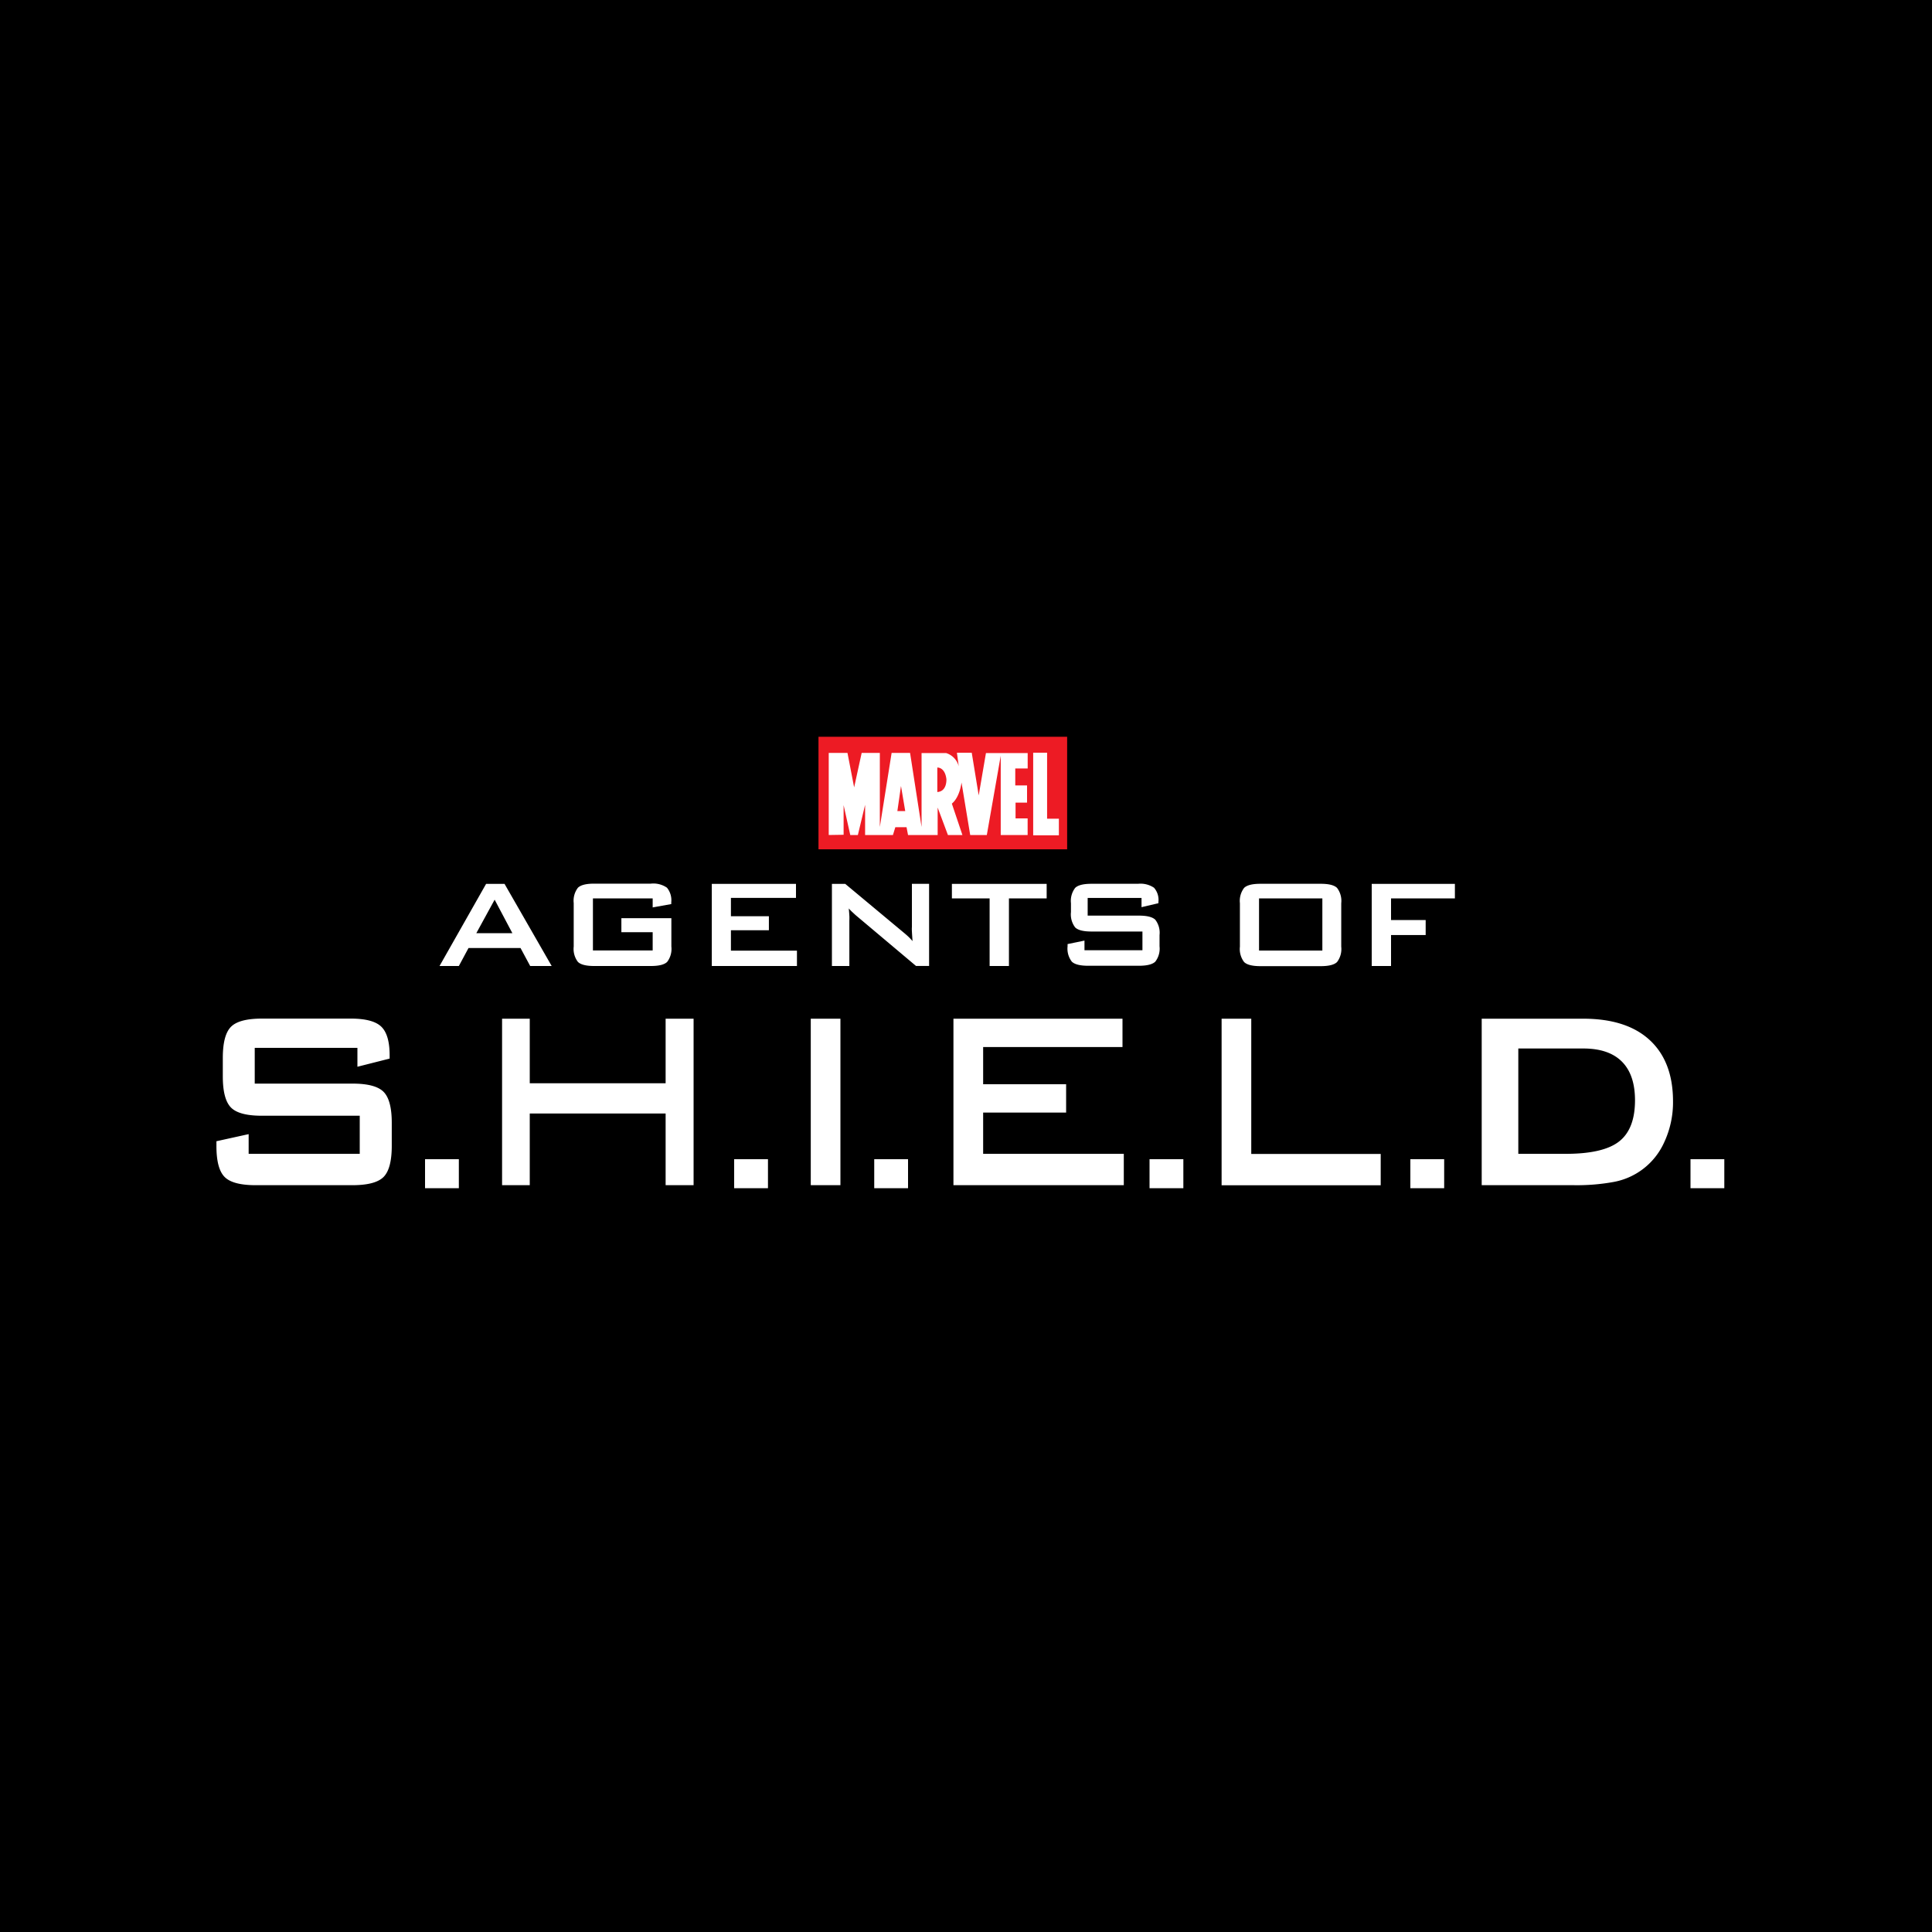 <svg xmlns="http://www.w3.org/2000/svg" viewBox="0 0 400 400" width="2500" height="2500"><title>marvels-agents-of-shield</title><path d="M0 0h400v400H0z"/><path fill="#ed1b24" d="M169.46 152.54h51.48v23.3h-51.48z"/><path fill="#fff" d="M213.91 155.84h2.88v13.66h2.44v3.44h-5.32v-17.1zM171.58 172.88v-17h3.88l1.38 7.14 1.56-7.14h3.76v15.34l2.44-15.34h3.82l2.38 15.34v-15.31h5.07a3.89 3.89 0 0 1 2.63 2.76l-.38-2.82h3.07l1.44 8.83 1.5-8.77h8.64v3.19h-2.57v3.51h2.44v3.57h-2.38v3.26h2.5v3.44h-5.57v-16.41l-2.88 16.41h-3.44l-1.8-10.88s-.31 3-2 4.38l2.19 6.51h-3l-2.13-5.7v5.7H188l-.31-1.63h-2.32l-.5 1.63h-5.76v-6.26l-1.5 6.26h-1.57l-1.38-6.2v6.14zm15.84-4.95l-.88-5.2-.75 5.2h1.63zm6.64-3.95c2.07-.13 1.88-2.69 1.88-2.69-.31-2.5-1.88-2.38-1.88-2.38V164zM91 200l9.64-17h3.82l9.76 17h-4.45l-2-3.72H97L95 200h-4zm7.62-6.8h7.46l-3.67-6.93zM135.14 186h-12.38v10.78h12.37V193h-6.48v-2.9H139v5.87a4.43 4.43 0 0 1-.87 3.18q-.87.85-3.35.85H123q-2.48 0-3.35-.85a4.43 4.43 0 0 1-.87-3.18v-9a4.43 4.43 0 0 1 .87-3.17q.87-.85 3.35-.85h11.75a4.93 4.93 0 0 1 3.34.84 4.1 4.1 0 0 1 .89 3v.39l-3.85.69V186zM147.37 200v-17h17.43v2.9h-13.47v3.8h7.86v2.9h-7.86v4.22H165V200h-17.6zM172.24 200v-17H175l12 10q.61.5 1.08.94a10.54 10.54 0 0 1 .85.91q-.1-1.43-.13-2t0-.92v-8.94h3.56v17h-2.71l-12.5-10.52-.79-.73a8.84 8.84 0 0 1-.63-.66c.05.53.09 1 .12 1.49s0 .87 0 1.22V200h-3.56zM208.89 186v14h-4v-14h-7.81v-3h19.62v3h-7.85zM236.34 185.91h-11.15v3.66h10.62q2.5 0 3.38.85a4.4 4.4 0 0 1 .88 3.17v2.34a4.41 4.41 0 0 1-.88 3.17q-.88.85-3.38.85h-10.52q-2.5 0-3.38-.85a4.41 4.41 0 0 1-.88-3.17v-.47l3.5-.72v2h12v-3.88h-10.58q-2.48 0-3.35-.85a4.44 4.44 0 0 1-.87-3.17V187a4.43 4.43 0 0 1 .87-3.17q.87-.85 3.35-.85h9.67a5 5 0 0 1 3.31.82 3.81 3.81 0 0 1 .91 2.92v.28l-3.5.82v-1.93zM256.71 187a4.43 4.43 0 0 1 .87-3.17q.87-.85 3.35-.85h12.54q2.48 0 3.35.85a4.43 4.43 0 0 1 .87 3.17v9a4.43 4.43 0 0 1-.87 3.18q-.87.85-3.35.85h-12.54q-2.48 0-3.35-.85a4.43 4.43 0 0 1-.87-3.18v-9zm4 9.8h13.07V186h-13.11v10.78zM284 200v-17h17.22v3H288v4.48h7.17v3.11H288V200h-4zM74 216.95H52.74v7.4H73q4.76 0 6.44 1.73t1.67 6.42v4.73q0 4.7-1.67 6.42T73 245.38H52.92q-4.76 0-6.44-1.73t-1.67-6.42v-.95l6.67-1.47v4.08h23V231h-20.3q-4.73 0-6.39-1.73t-1.66-6.42v-3.81q0-4.7 1.66-6.42t6.39-1.73h18.44q4.58 0 6.31 1.66t1.74 5.9v.72L74 220.86v-3.91zM103.95 245.38v-34.47h5.73v13.37h28.13v-13.37h5.79v34.47h-5.79v-14.84h-28.13v14.84h-5.73zM167.86 245.38v-34.47H174v34.47h-6.14zM197.4 245.38v-34.47h35v5.87h-28.85v7.7h17.18v5.87h-17.18v8.54h29.12v6.49H197.4zM252.92 245.38v-34.47h6.14v28h26.8v6.49h-32.94zM306.77 245.38v-34.47h21q9 0 13.79 4.43t4.82 12.59a19.62 19.62 0 0 1-1.88 8.69 14.28 14.28 0 0 1-10.58 8.12 42.22 42.22 0 0 1-8.09.64h-19zm7.58-6.49h9.8q7.82 0 11.09-2.58t3.27-8.51q0-5.28-2.71-8t-8-2.72h-13.45v21.81zM88 240h7v6h-7zM152 240h7v6h-7zM181 240h7v6h-7zM238 240h7v6h-7zM292 240h7v6h-7zM350 240h7v6h-7z"/></svg>